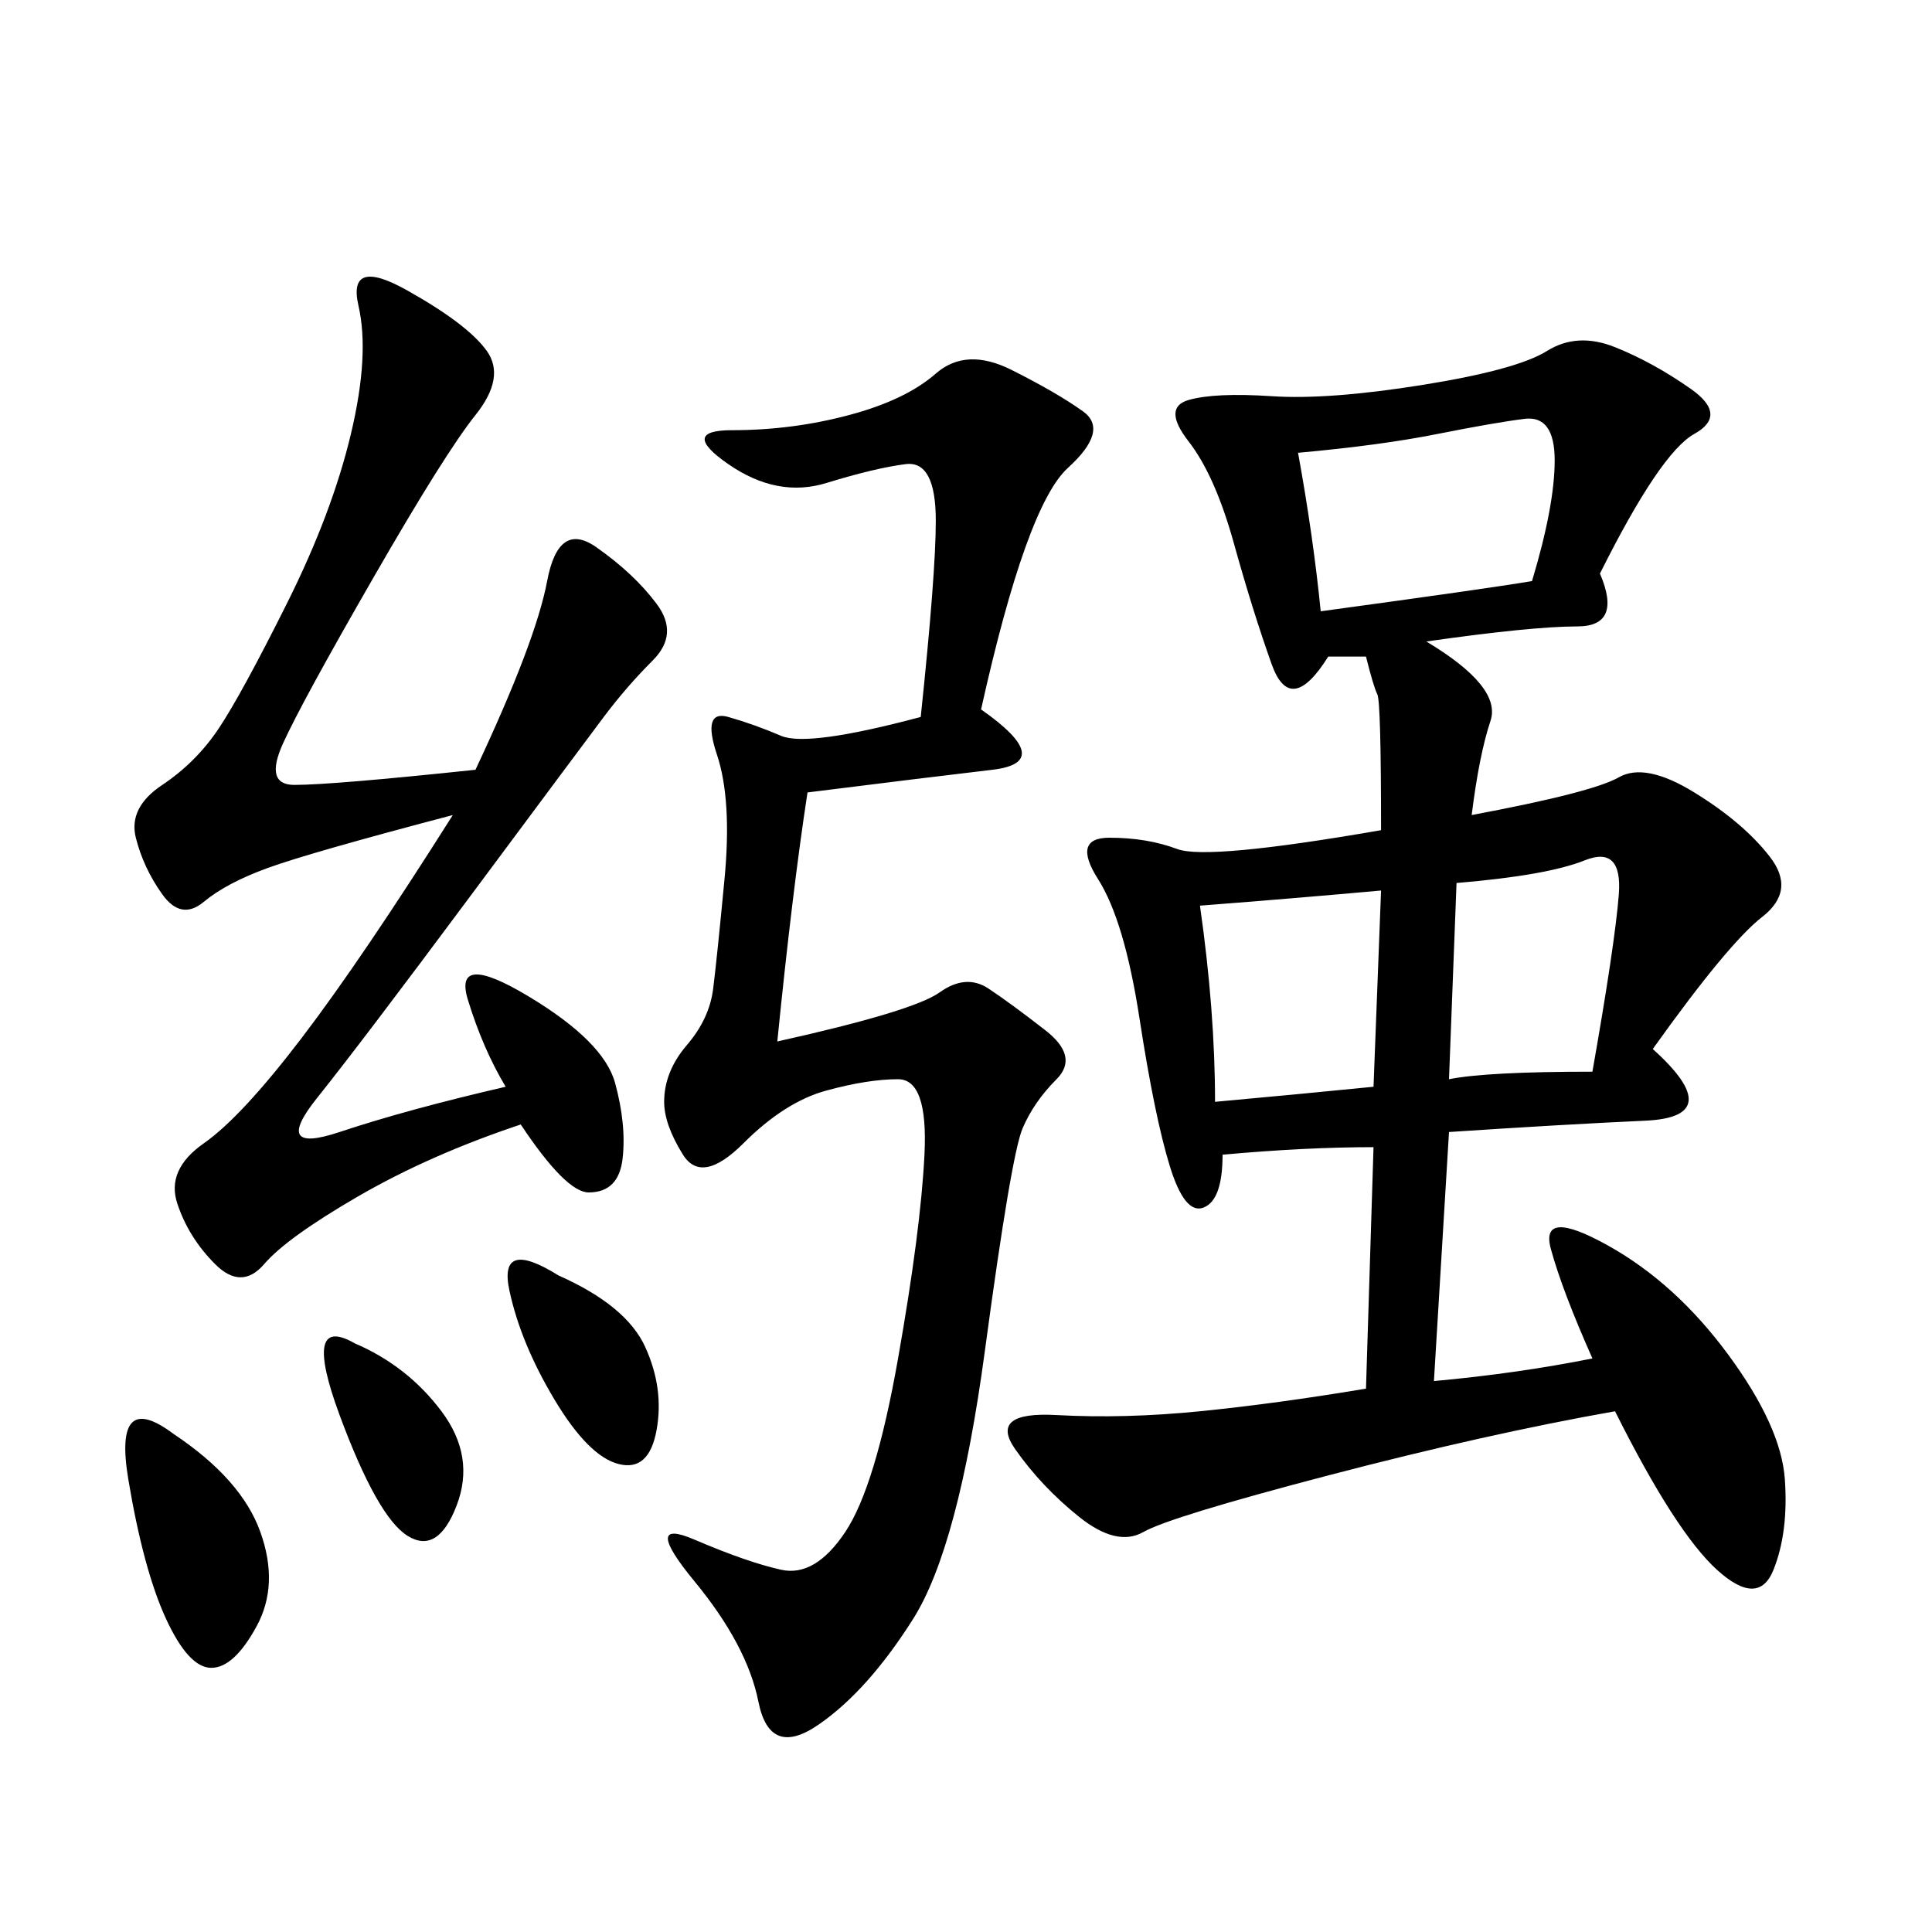 <svg xmlns="http://www.w3.org/2000/svg" xmlns:xlink="http://www.w3.org/1999/xlink" width="300" height="300"><path d="M248.44 89.06Q251.95 97.27 244.92 97.27L244.92 97.27Q237.89 97.27 221.48 99.61L221.48 99.61Q233.20 106.64 231.45 111.91Q229.69 117.19 228.52 126.56L228.52 126.56Q247.27 123.05 251.37 120.70Q255.47 118.36 263.09 123.05Q270.70 127.73 274.80 133.01Q278.91 138.28 273.63 142.38Q268.36 146.48 256.64 162.89L256.64 162.89Q268.36 173.44 255.47 174.02Q242.58 174.61 225 175.78L225 175.78L222.66 214.45Q235.55 213.28 247.27 210.94L247.27 210.94Q242.58 200.39 240.82 193.95Q239.06 187.50 249.61 193.36Q260.16 199.22 268.36 210.35Q276.56 221.48 277.15 229.69Q277.73 237.89 275.39 243.75Q273.05 249.61 266.60 243.75Q260.16 237.89 250.78 219.14L250.78 219.14Q230.86 222.66 206.25 229.10Q181.64 235.55 177.54 237.89Q173.44 240.23 167.58 235.55Q161.72 230.86 157.62 225Q153.52 219.14 164.06 219.73Q174.61 220.31 186.33 219.14Q198.05 217.97 212.11 215.63L212.11 215.63L213.28 178.13Q202.73 178.13 189.84 179.30L189.84 179.30Q189.84 186.33 186.91 187.50Q183.98 188.67 181.64 181.05Q179.30 173.44 176.95 158.20Q174.61 142.97 170.51 136.52Q166.41 130.08 172.27 130.08L172.27 130.08Q178.13 130.08 182.81 131.84Q187.50 133.59 214.45 128.91L214.45 128.91Q214.45 108.98 213.87 107.81Q213.28 106.64 212.11 101.95L212.11 101.95L206.25 101.95Q200.39 111.33 197.46 103.13Q194.53 94.92 191.60 84.38Q188.67 73.83 184.57 68.55Q180.47 63.28 184.57 62.11Q188.67 60.94 197.46 61.52Q206.25 62.11 220.90 59.77Q235.55 57.42 240.23 54.49Q244.92 51.56 250.78 53.91Q256.64 56.25 262.50 60.35Q268.36 64.45 263.09 67.38Q257.81 70.31 248.44 89.06L248.44 89.06ZM152.34 110.16Q164.06 118.36 154.10 119.53Q144.14 120.70 125.39 123.05L125.39 123.05Q123.05 138.28 120.70 161.72L120.70 161.72Q141.80 157.03 145.90 154.10Q150 151.17 153.52 153.52Q157.03 155.86 162.30 159.96Q167.58 164.06 164.06 167.58Q160.55 171.09 158.79 175.20Q157.03 179.30 152.93 209.77Q148.83 240.23 141.80 251.37Q134.77 262.50 127.15 267.77Q119.53 273.05 117.77 264.26Q116.02 255.47 107.81 245.51Q99.61 235.55 107.81 239.06Q116.02 242.58 121.29 243.75Q126.56 244.92 131.25 237.89Q135.94 230.86 139.45 210.94Q142.97 191.02 143.55 179.30Q144.14 167.58 139.45 167.58L139.45 167.58Q134.77 167.58 128.32 169.34Q121.88 171.09 115.43 177.54Q108.98 183.98 106.05 179.30Q103.13 174.61 103.13 171.09L103.13 171.09Q103.13 166.41 106.64 162.30Q110.16 158.20 110.74 153.52Q111.33 148.83 112.50 136.52Q113.67 124.22 111.33 117.19Q108.98 110.16 113.09 111.33Q117.19 112.50 121.29 114.26Q125.39 116.02 142.97 111.33L142.97 111.33Q145.31 89.06 145.31 80.86L145.31 80.86Q145.31 71.48 140.63 72.07Q135.94 72.66 128.32 75Q120.70 77.34 113.09 72.07Q105.47 66.80 113.67 66.80L113.67 66.80Q123.05 66.80 131.84 64.45Q140.63 62.11 145.31 58.01Q150 53.91 157.03 57.42Q164.06 60.94 168.16 63.87Q172.27 66.80 165.82 72.66Q159.38 78.52 152.34 110.16L152.34 110.16ZM73.83 119.53Q83.20 99.61 84.96 90.23Q86.72 80.86 92.58 84.96Q98.44 89.06 101.95 93.75Q105.47 98.44 101.37 102.54Q97.27 106.64 93.75 111.33Q90.23 116.02 73.24 138.87Q56.25 161.72 49.22 170.51Q42.19 179.30 52.73 175.78Q63.28 172.27 78.52 168.75L78.52 168.75Q75 162.89 72.66 155.27Q70.31 147.66 82.03 154.69Q93.75 161.72 95.51 168.16Q97.27 174.61 96.68 179.88Q96.09 185.16 91.41 185.16L91.41 185.16Q87.89 185.16 80.86 174.61L80.86 174.61Q66.80 179.30 55.66 185.74Q44.53 192.19 41.02 196.29Q37.50 200.39 33.40 196.29Q29.30 192.19 27.54 186.91Q25.78 181.64 31.64 177.54Q37.50 173.44 46.88 161.13Q56.25 148.83 70.31 126.56L70.31 126.56Q48.05 132.42 41.60 134.77Q35.16 137.11 31.64 140.04Q28.13 142.97 25.20 138.87Q22.27 134.77 21.09 130.08Q19.92 125.39 25.20 121.88Q30.47 118.36 33.98 113.09Q37.50 107.81 44.53 93.75Q51.56 79.69 54.49 67.38Q57.42 55.08 55.66 47.46Q53.91 39.84 63.28 45.12Q72.66 50.39 75.59 54.49Q78.52 58.59 73.83 64.45Q69.14 70.31 58.01 89.65Q46.88 108.98 43.95 115.43Q41.02 121.88 45.70 121.88L45.70 121.88Q51.56 121.88 73.83 119.53L73.83 119.53ZM201.56 70.31Q203.91 83.20 205.08 94.92L205.08 94.92Q230.86 91.41 237.89 90.23L237.89 90.23Q241.41 78.52 241.41 71.48L241.41 71.48Q241.41 64.45 236.72 65.04Q232.03 65.63 223.24 67.38Q214.45 69.14 201.56 70.31L201.56 70.31ZM186.33 140.63Q188.67 157.03 188.67 171.09L188.67 171.09Q201.56 169.92 213.28 168.75L213.28 168.75L214.45 138.28Q201.56 139.45 186.33 140.63L186.33 140.63ZM226.17 137.11L225 167.58Q230.86 166.41 247.27 166.41L247.27 166.41Q250.78 146.48 251.37 138.87Q251.95 131.25 246.09 133.59Q240.23 135.94 226.17 137.11L226.17 137.11ZM26.95 222.66Q37.50 229.69 40.43 237.89Q43.36 246.09 39.84 252.54Q36.33 258.98 32.81 258.98L32.81 258.98Q29.30 258.98 25.78 251.37Q22.27 243.75 19.92 229.69Q17.58 215.63 26.95 222.66L26.95 222.66ZM86.72 198.05Q97.27 202.73 100.20 209.18Q103.13 215.63 101.95 222.07Q100.78 228.52 96.09 227.34Q91.41 226.17 86.13 217.38Q80.86 208.59 79.10 200.39Q77.34 192.19 86.72 198.05L86.72 198.05ZM55.08 208.59Q63.28 212.11 68.55 219.14Q73.83 226.17 70.90 233.79Q67.97 241.41 63.28 238.48Q58.59 235.55 52.73 219.73Q46.88 203.91 55.08 208.59L55.08 208.59Z"/></svg>